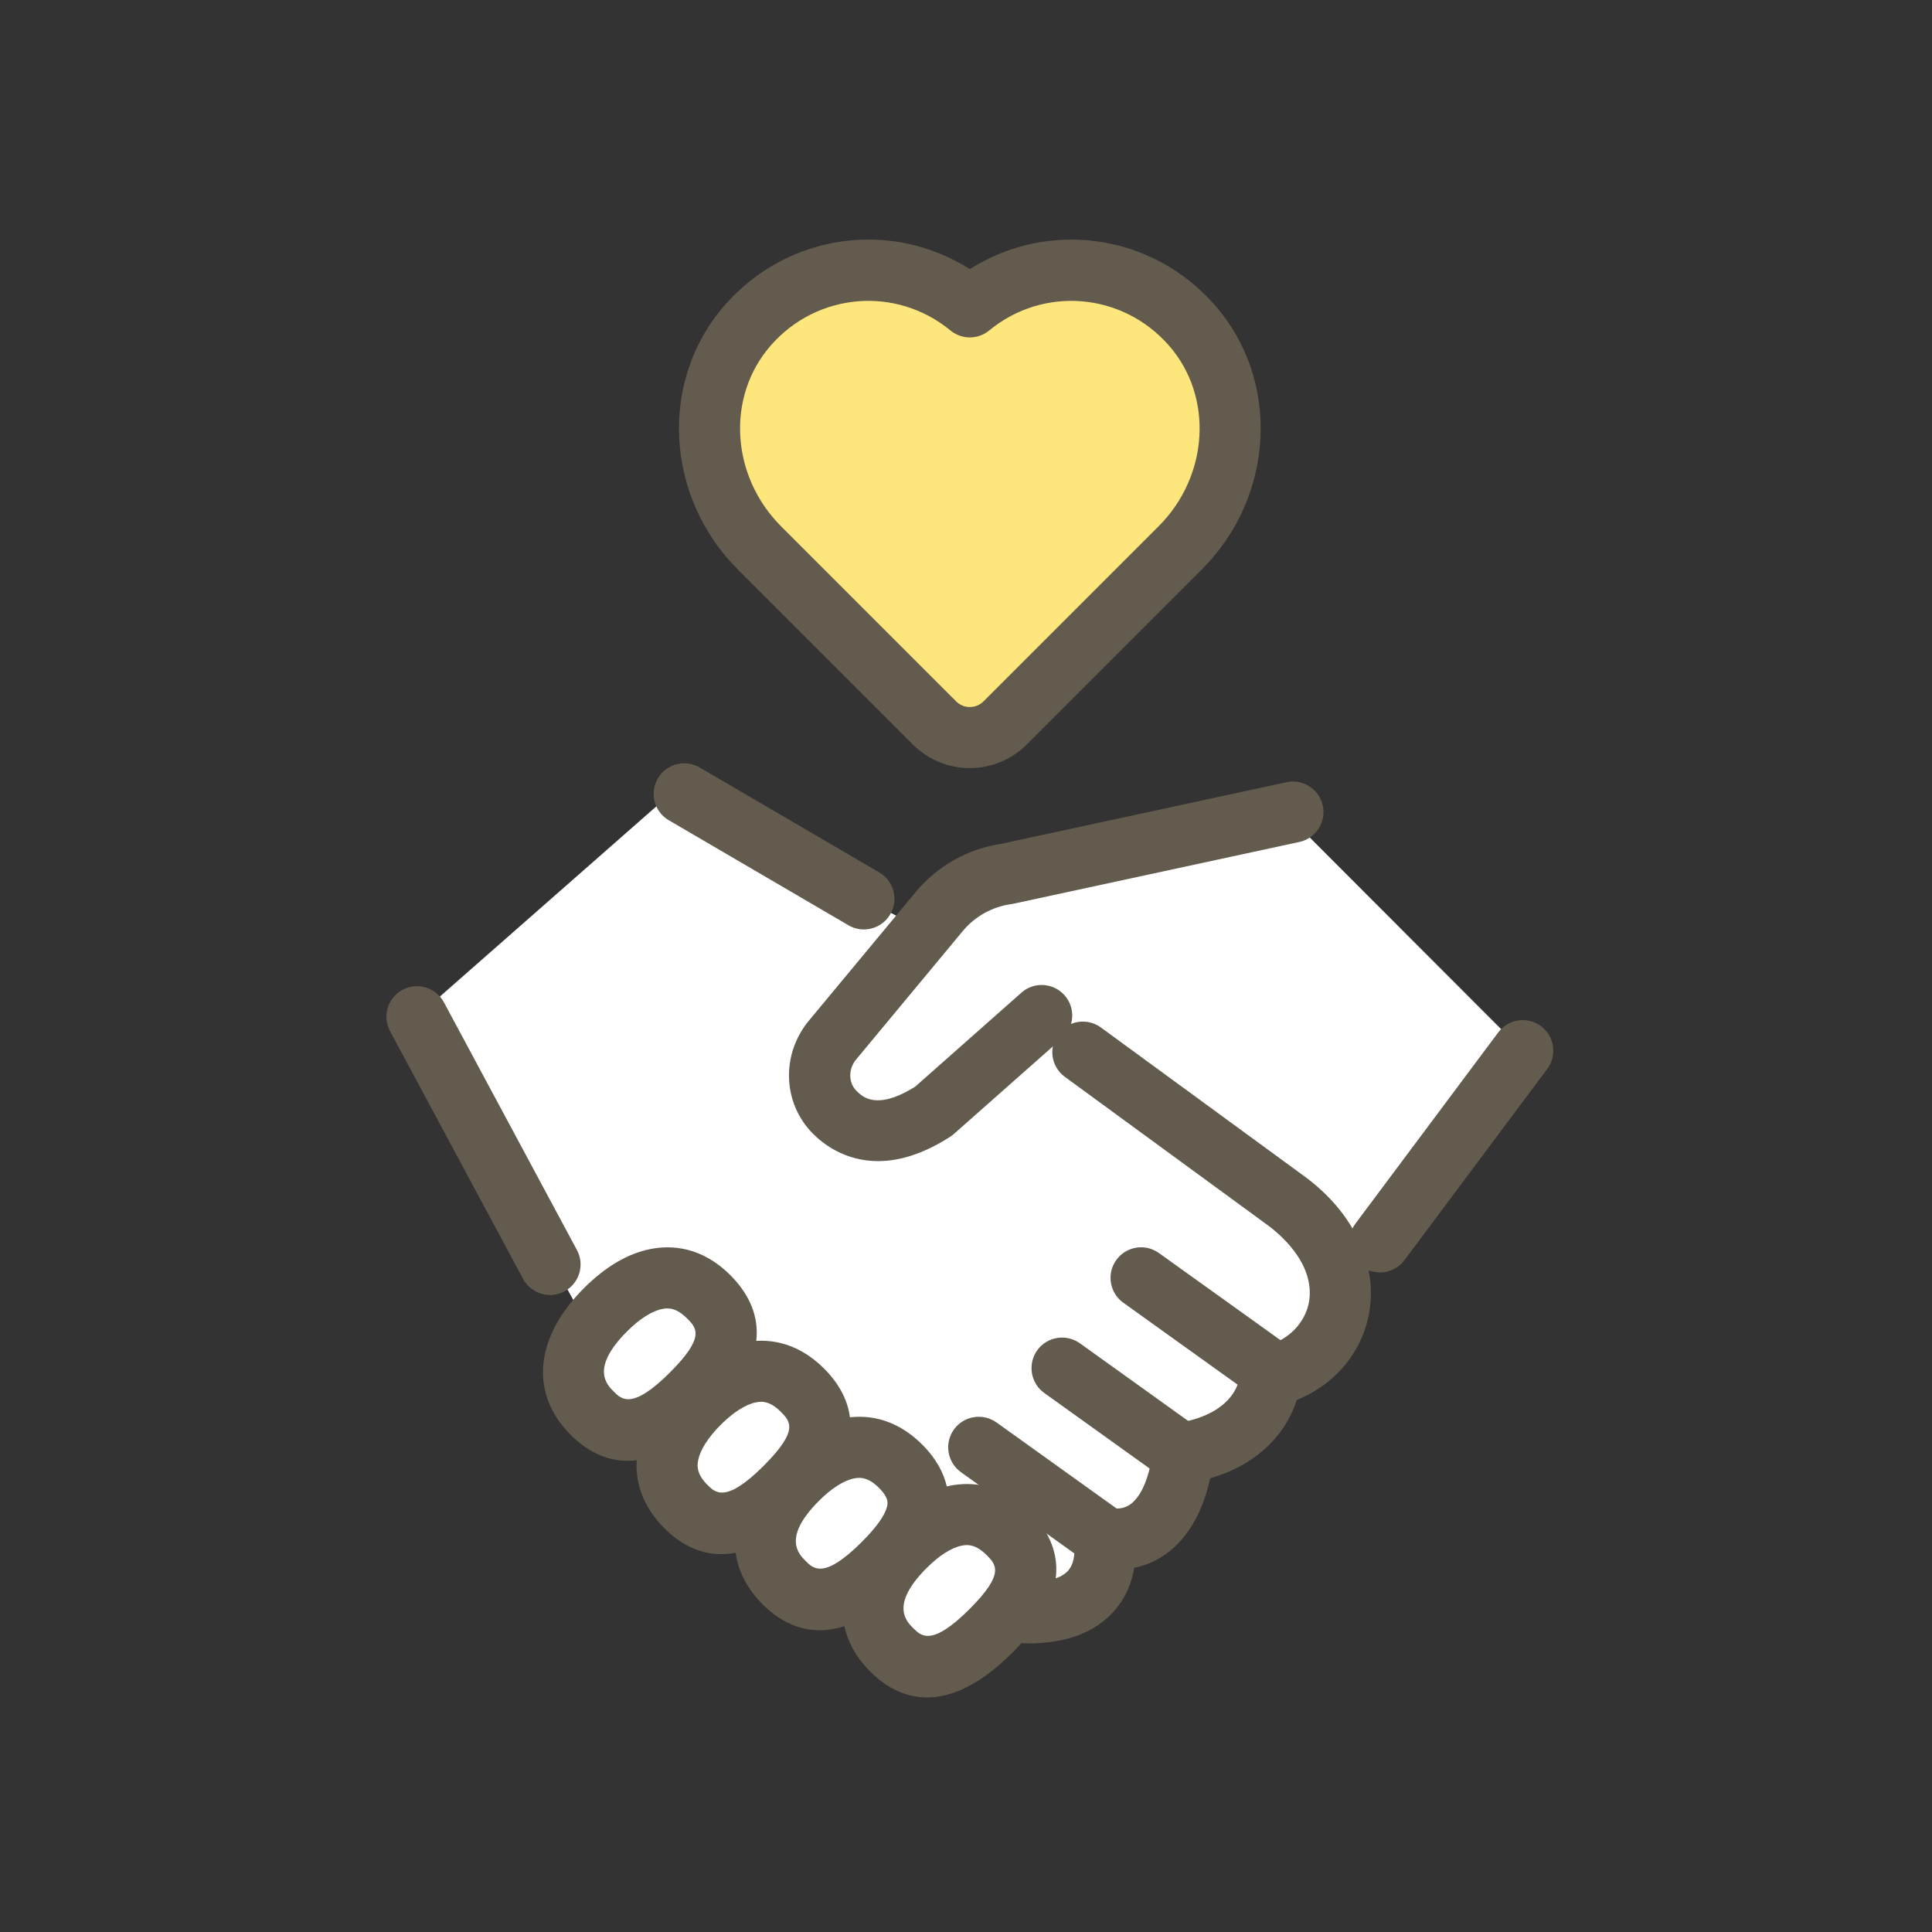 <svg width="250" height="250" viewBox="0 0 250 250" fill="none" xmlns="http://www.w3.org/2000/svg">
<rect x="0" y="0" width="250" height="250" fill="#333333" stroke="none"/>
<path d="M120.917 93.549L98.273 70.905C90.47 63.102 89.486 50.396 96.762 42.092C104.275 33.516 117.007 32.716 125.495 39.702C133.975 32.725 146.707 33.525 154.229 42.092C161.505 50.387 160.52 63.102 152.718 70.896L130.065 93.549C127.543 96.071 123.439 96.071 120.917 93.549Z" fill="#FDE67C"/>
<path d="M125.495 99.39C122.824 99.39 120.162 98.371 118.123 96.341L95.479 73.697C86.015 64.234 85.268 49.208 93.792 39.48C101.946 30.175 115.355 28.382 125.495 34.823C135.636 28.391 149.045 30.175 157.199 39.48C165.723 49.199 164.976 64.225 155.512 73.688L132.859 96.341C130.829 98.371 128.158 99.39 125.487 99.39H125.495ZM123.712 90.753C124.696 91.737 126.286 91.728 127.27 90.753L149.923 68.1C156.452 61.571 157.032 51.29 151.25 44.7C145.231 37.837 135.021 36.985 128.009 42.758C126.55 43.962 124.441 43.962 122.982 42.758C115.962 36.985 105.751 37.837 99.741 44.7C93.959 51.299 94.547 61.58 101.076 68.109L123.721 90.753H123.712Z" fill="#635B4D"/>
<path d="M53.962 131.56L76.246 171.954L130.778 208.587C130.778 208.587 141.437 210.274 142.852 199.044C142.852 199.044 153.396 200.257 153.071 188.034C153.071 188.034 163.115 189.765 164.371 178.105C164.371 178.105 175.583 179.036 174.705 163.817L197.033 135.962L165.9 104.786L124.592 113.652L119.54 120.339L86.316 103.125L53.953 131.56H53.962Z" fill="white"/>
<path d="M113.624 150.249C109.345 150.249 106.489 148.017 105.145 146.647C101.261 142.692 101.059 136.419 104.688 132.051L118.484 115.435C121.304 112.034 125.25 109.82 129.617 109.179L166.47 101.218C168.605 100.761 170.705 102.114 171.171 104.249C171.628 106.384 170.275 108.484 168.139 108.95L131.155 116.938C131.058 116.955 130.961 116.973 130.865 116.99C128.396 117.333 126.164 118.572 124.573 120.488L110.777 137.104C109.767 138.317 109.776 140.074 110.786 141.111C111.568 141.91 113.396 143.764 118.44 140.601L132.174 128.449C133.808 126.999 136.304 127.157 137.754 128.791C139.204 130.426 139.045 132.921 137.411 134.371L123.44 146.726C123.29 146.857 123.132 146.981 122.965 147.086C119.336 149.423 116.217 150.249 113.624 150.249Z" fill="#635B4D"/>
<path d="M91.681 167.782C95.934 172.026 93.676 176.183 89.519 180.348C85.363 184.513 80.882 187.105 76.629 182.87C72.376 178.626 74.168 173.67 78.325 169.505C82.481 165.34 87.437 163.547 91.681 167.782Z" fill="white"/>
<path d="M81.199 189.028C78.115 189.028 75.663 187.49 73.844 185.671C68.519 180.355 69.17 173.097 75.532 166.717C78.344 163.897 81.269 162.183 84.231 161.612C86.858 161.111 90.768 161.278 94.485 164.986C98.132 168.624 100.724 174.731 92.332 183.14C88 187.481 84.292 189.028 81.208 189.028H81.199ZM86.349 169.309C86.12 169.309 85.909 169.336 85.707 169.38C84.371 169.635 82.737 170.671 81.12 172.306C76.384 177.051 78.51 179.168 79.424 180.073C80.435 181.084 81.823 182.472 86.726 177.56C91.296 172.982 90.127 171.822 88.888 170.584C87.869 169.573 87.043 169.309 86.349 169.309Z" fill="#635B4D"/>
<path d="M103.81 179.868C108.063 184.112 105.805 188.269 101.648 192.434C97.492 196.599 93.011 199.191 88.758 194.956C84.505 190.712 86.297 185.756 90.454 181.591C94.61 177.426 99.566 175.633 103.81 179.868Z" fill="white"/>
<path d="M93.325 201.108C90.241 201.108 87.79 199.571 85.971 197.752C82.254 194.043 82.069 190.133 82.57 187.506C83.132 184.545 84.846 181.619 87.658 178.798C90.47 175.977 93.396 174.264 96.357 173.693C98.984 173.192 102.894 173.368 106.611 177.067C110.258 180.705 112.85 186.812 104.459 195.221C100.127 199.562 96.418 201.108 93.334 201.108H93.325ZM98.483 181.39C98.255 181.39 98.044 181.417 97.842 181.461C96.506 181.715 94.872 182.752 93.246 184.387C91.621 186.012 90.584 187.647 90.338 188.982C90.18 189.799 90.206 190.81 91.55 192.154C92.561 193.165 93.949 194.553 98.852 189.641C103.422 185.063 102.253 183.903 101.014 182.664C100.004 181.654 99.169 181.39 98.475 181.39H98.483Z" fill="#635B4D"/>
<path d="M116.513 189.712C120.766 193.956 118.508 198.112 114.351 202.277C110.195 206.443 105.714 209.035 101.461 204.799C97.208 200.555 99 195.599 103.157 191.434C107.313 187.269 112.269 185.477 116.513 189.712Z" fill="white"/>
<path d="M106.031 210.952C102.947 210.952 100.495 209.414 98.677 207.595C93.352 202.279 94.002 195.021 100.364 188.641C103.175 185.821 106.102 184.107 109.063 183.536C111.69 183.027 115.6 183.211 119.317 186.91C123.096 190.68 123.087 194.494 122.419 197.033C121.743 199.599 120.073 202.156 117.164 205.073C112.832 209.414 109.124 210.961 106.04 210.961L106.031 210.952ZM111.18 191.234C110.952 191.234 110.741 191.26 110.539 191.304C109.203 191.559 107.569 192.596 105.952 194.23C101.216 198.975 103.342 201.093 104.256 201.998C105.267 203.008 106.655 204.397 111.558 199.485C113.386 197.648 114.467 196.146 114.766 195.012C114.88 194.581 115.073 193.852 113.72 192.508C112.701 191.497 111.875 191.234 111.18 191.234Z" fill="#635B4D"/>
<path d="M130.443 198.403C134.696 202.648 132.437 206.804 128.281 210.969C124.125 215.134 119.643 217.726 115.39 213.491C111.138 209.247 112.93 204.291 117.086 200.126C121.243 195.961 126.199 194.168 130.443 198.403Z" fill="white"/>
<path d="M119.961 219.651C116.877 219.651 114.425 218.114 112.606 216.295C107.281 210.978 107.932 203.72 114.293 197.341C117.105 194.52 120.031 192.807 122.993 192.236C125.62 191.735 129.53 191.911 133.247 195.61C136.894 199.248 139.486 205.355 131.094 213.764C126.762 218.105 123.054 219.651 119.97 219.651H119.961ZM125.11 199.933C124.882 199.933 124.671 199.959 124.469 200.003C123.133 200.258 121.499 201.295 119.882 202.929C115.146 207.674 117.272 209.792 118.186 210.697C119.196 211.708 120.585 213.096 125.488 208.184C130.057 203.606 128.889 202.446 127.65 201.207C126.63 200.197 125.804 199.933 125.11 199.933Z" fill="#635B4D"/>
<path d="M133.044 212.645C132.209 212.645 131.33 212.601 130.425 212.522C128.246 212.328 126.647 210.404 126.84 208.234C127.033 206.063 128.967 204.464 131.128 204.649C134.59 204.965 137.103 204.464 138.193 203.269C139.335 202.012 138.975 199.851 138.975 199.825C138.703 198.55 139.08 197.25 139.977 196.301C140.873 195.352 142.182 194.93 143.465 195.141C145.1 195.396 145.899 194.957 146.418 194.544C148.439 192.918 149.071 188.814 149.133 187.804C149.238 185.959 150.609 184.438 152.437 184.131C160.213 182.848 160.424 178.059 160.424 178.006C160.468 176.205 161.725 174.667 163.473 174.254C167.392 173.34 169.123 170.441 169.422 168.244C170.09 163.262 165.31 159.439 163.834 158.385L137.789 139.343C136.023 138.052 135.645 135.582 136.928 133.816C138.219 132.05 140.688 131.672 142.455 132.955L168.455 151.97C174.8 156.478 178.112 162.972 177.26 169.298C176.54 174.641 172.937 179.078 167.805 181.161C166.663 184.772 163.5 189.289 156.593 191.292C155.995 194.078 154.598 198.111 151.382 200.703C150.02 201.802 148.465 202.531 146.769 202.882C146.47 204.657 145.75 206.678 144.151 208.48C141.699 211.248 137.973 212.654 133.044 212.654V212.645Z" fill="#635B4D"/>
<path d="M164.535 181.409C163.736 181.409 162.936 181.171 162.233 180.671L145.353 168.571C143.578 167.297 143.174 164.827 144.44 163.052C145.714 161.277 148.183 160.865 149.958 162.139L166.838 174.238C168.613 175.513 169.017 177.982 167.752 179.757C166.978 180.837 165.766 181.409 164.535 181.409Z" fill="#635B4D"/>
<path d="M153.474 192.491C152.675 192.491 151.875 192.254 151.172 191.753L135.127 180.251C133.352 178.976 132.948 176.507 134.213 174.732C135.487 172.957 137.956 172.553 139.731 173.818L155.776 185.321C157.551 186.595 157.956 189.064 156.69 190.839C155.917 191.92 154.704 192.491 153.474 192.491Z" fill="#635B4D"/>
<path d="M142.236 202.407C141.436 202.407 140.637 202.17 139.934 201.669L124.346 190.5C122.571 189.226 122.166 186.757 123.432 184.982C124.706 183.207 127.175 182.803 128.95 184.068L144.538 195.237C146.313 196.511 146.717 198.98 145.452 200.755C144.679 201.836 143.466 202.407 142.236 202.407Z" fill="#635B4D"/>
<path d="M71.174 167.57C69.769 167.57 68.398 166.815 67.686 165.488L50.472 133.433C49.435 131.508 50.165 129.11 52.089 128.082C54.013 127.053 56.412 127.774 57.44 129.698L74.654 161.753C75.691 163.678 74.962 166.077 73.037 167.105C72.44 167.421 71.798 167.579 71.174 167.579V167.57Z" fill="#635B4D"/>
<path d="M111.778 120.27C111.102 120.27 110.416 120.094 109.784 119.725L86.542 106.14C84.653 105.042 84.02 102.617 85.127 100.727C86.225 98.847 88.651 98.206 90.54 99.313L113.782 112.897C115.671 113.996 116.304 116.421 115.196 118.31C114.458 119.567 113.14 120.27 111.778 120.27Z" fill="#635B4D"/>
<path d="M178.561 164.65C177.735 164.65 176.909 164.395 176.197 163.868C174.448 162.558 174.088 160.08 175.397 158.332L193.876 133.588C195.186 131.839 197.664 131.479 199.412 132.788C201.161 134.097 201.521 136.575 200.212 138.324L181.733 163.068C180.959 164.105 179.764 164.659 178.561 164.659V164.65Z" fill="#635B4D"/>
</svg>
